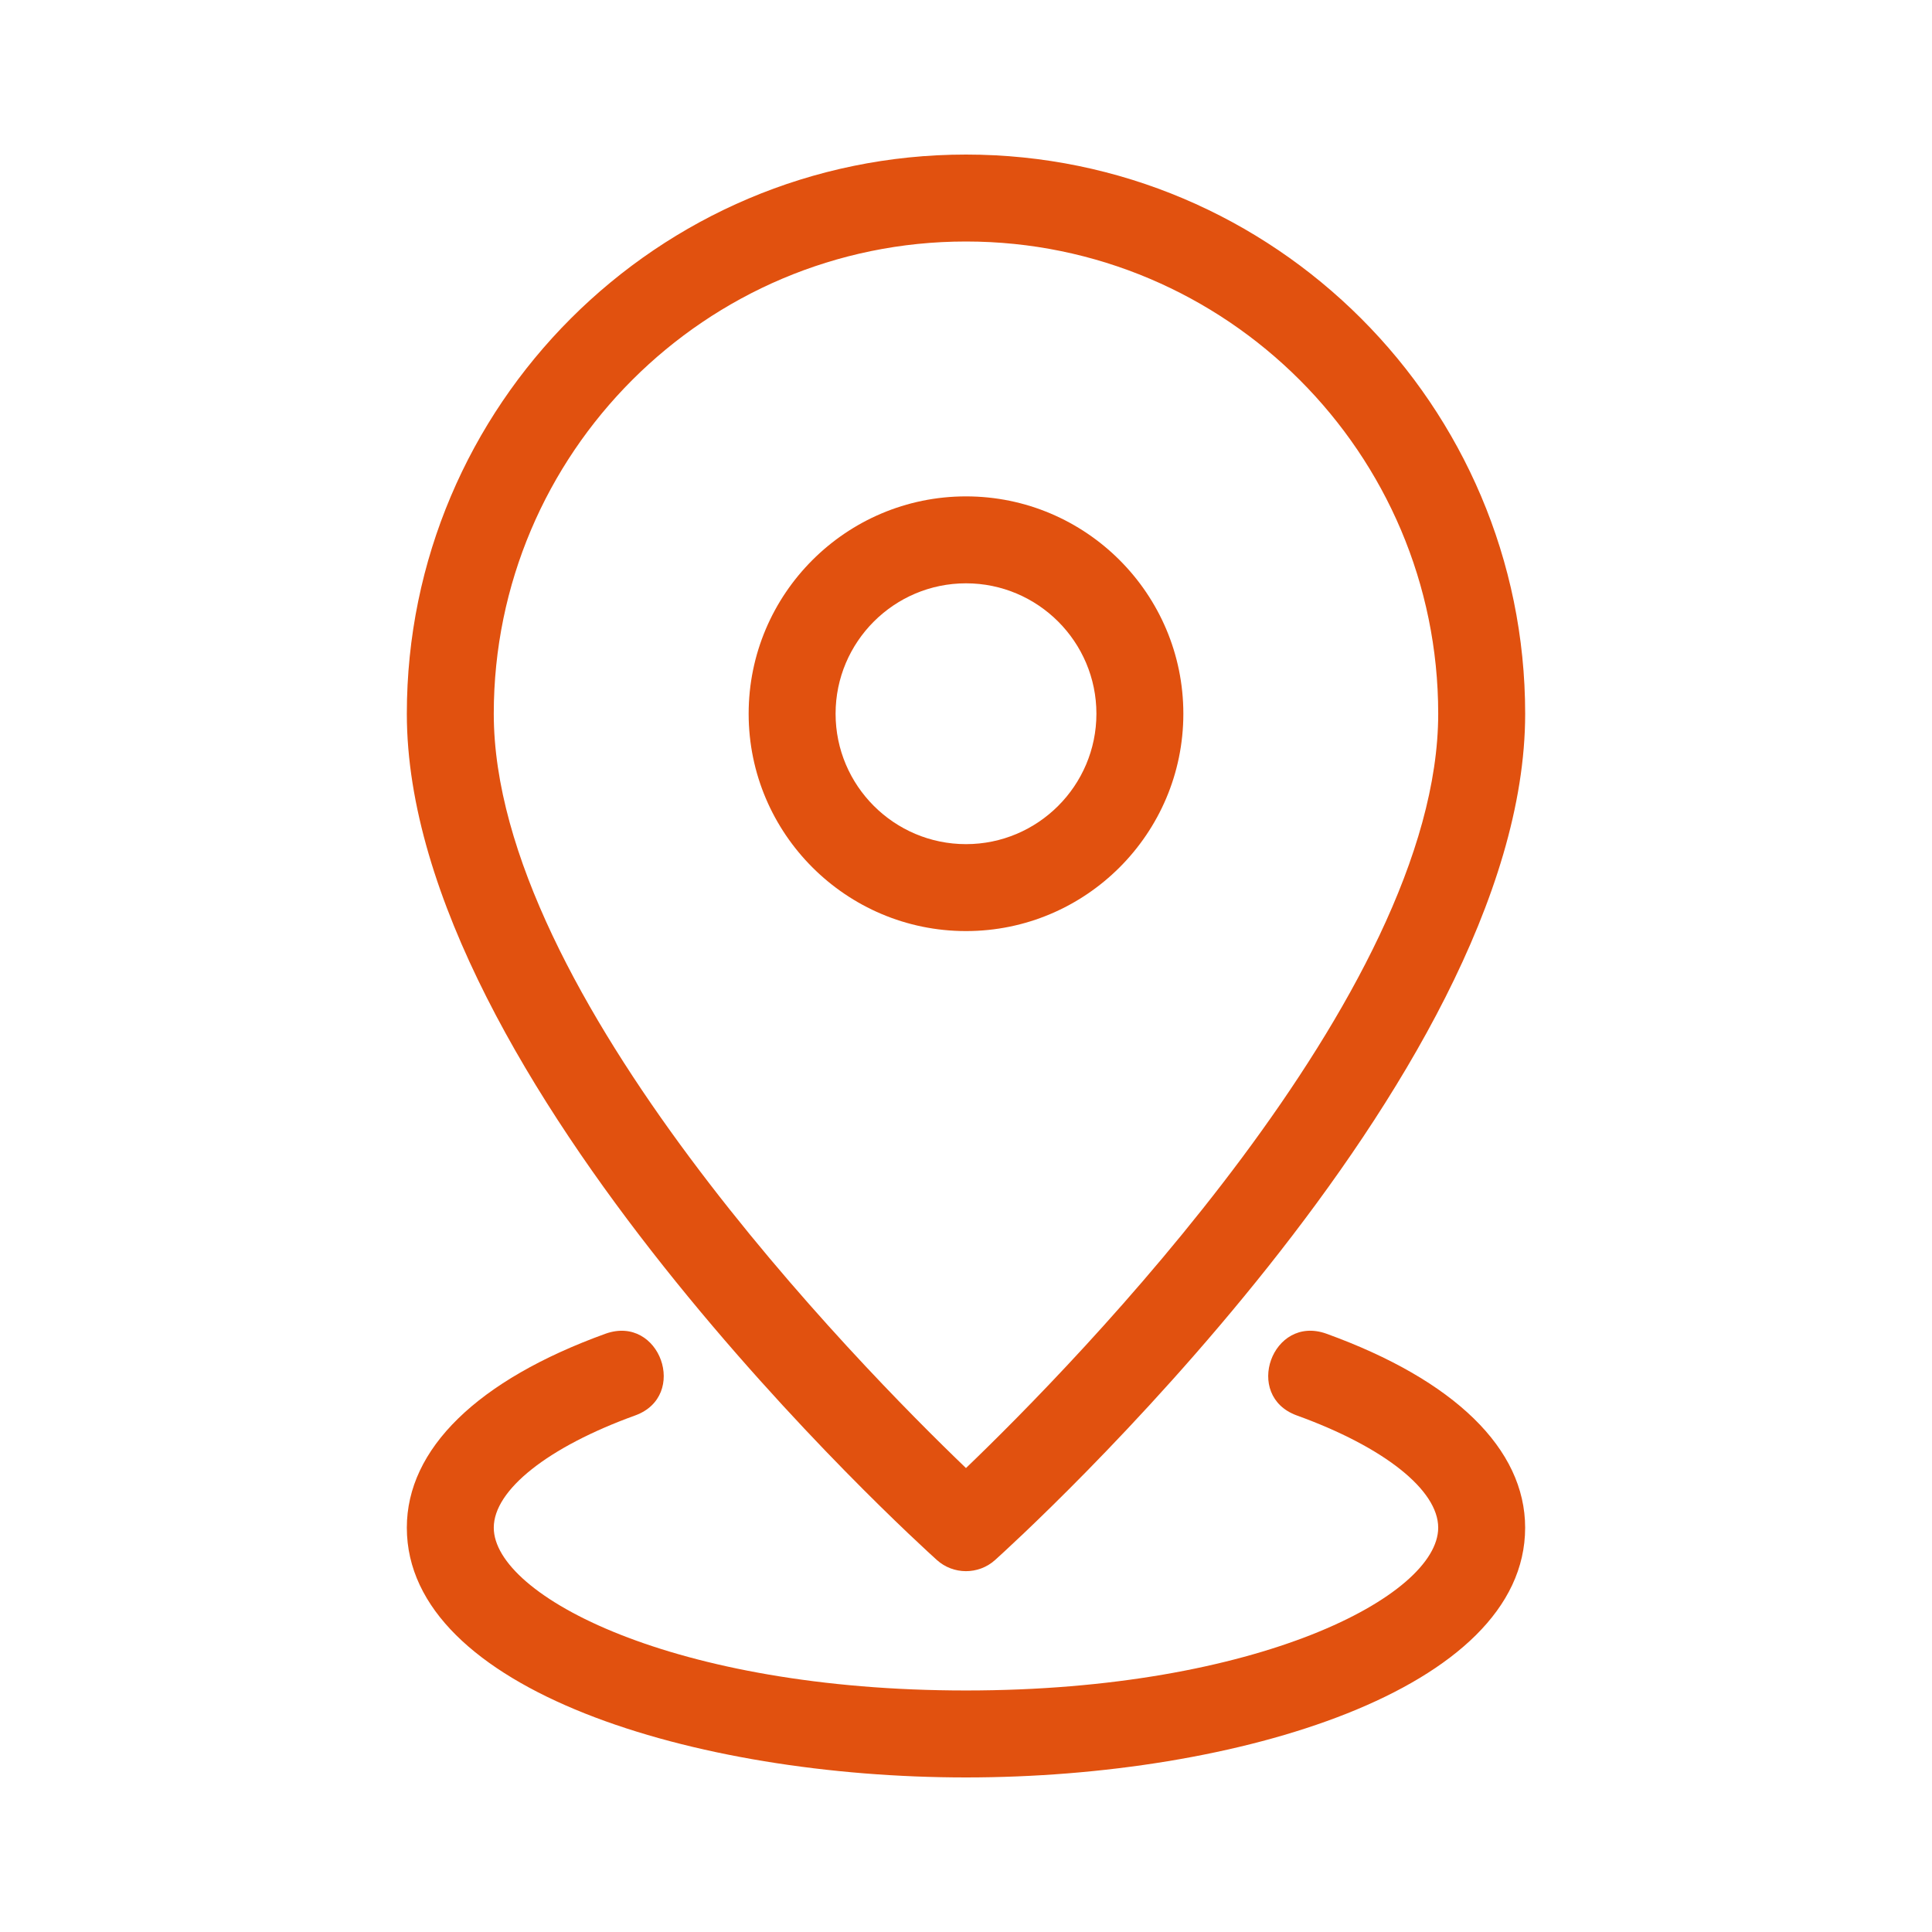 <svg xmlns="http://www.w3.org/2000/svg" width="80" height="80" viewBox="0 0 80 80" fill="none"><path d="M38.794 64.597C39.472 65.208 40.515 65.217 41.204 64.597C42.099 63.791 63.154 44.679 63.154 29.555C63.153 16.787 52.766 6.4 39.999 6.4C27.233 6.4 16.846 16.787 16.846 29.554C16.846 44.679 37.899 63.791 38.794 64.597ZM39.999 10C50.781 10 59.553 18.772 59.553 29.554C59.553 41.156 44.429 56.536 39.999 60.789C35.567 56.536 20.446 41.168 20.446 29.554C20.446 18.772 29.218 10 39.999 10Z" fill="#E1510F"></path><path d="M49 29.554C49 24.59 44.962 20.554 40 20.554C35.038 20.554 31 24.59 31 29.554C31 34.517 35.038 38.554 40 38.554C44.962 38.554 49 34.517 49 29.554ZM34.6 29.554C34.6 26.576 37.023 24.154 40 24.154C42.977 24.154 45.4 26.576 45.4 29.554C45.4 32.531 42.977 34.954 40 34.954C37.023 34.954 34.6 32.532 34.6 29.554Z" fill="#E1510F"></path><path d="M54.922 55.225C52.678 54.422 51.467 57.803 53.699 58.611C57.31 59.917 59.553 61.697 59.553 63.258C59.553 66.073 52.114 69.999 39.999 69.999C27.885 69.999 20.446 66.072 20.446 63.258C20.446 61.697 22.689 59.917 26.3 58.611C28.526 57.805 27.326 54.425 25.077 55.225C19.768 57.144 16.846 59.997 16.846 63.258C16.846 69.975 28.775 73.6 39.999 73.6C51.223 73.6 63.153 69.975 63.153 63.258C63.153 59.997 60.23 57.145 54.922 55.225Z" fill="#E1510F"></path></svg>